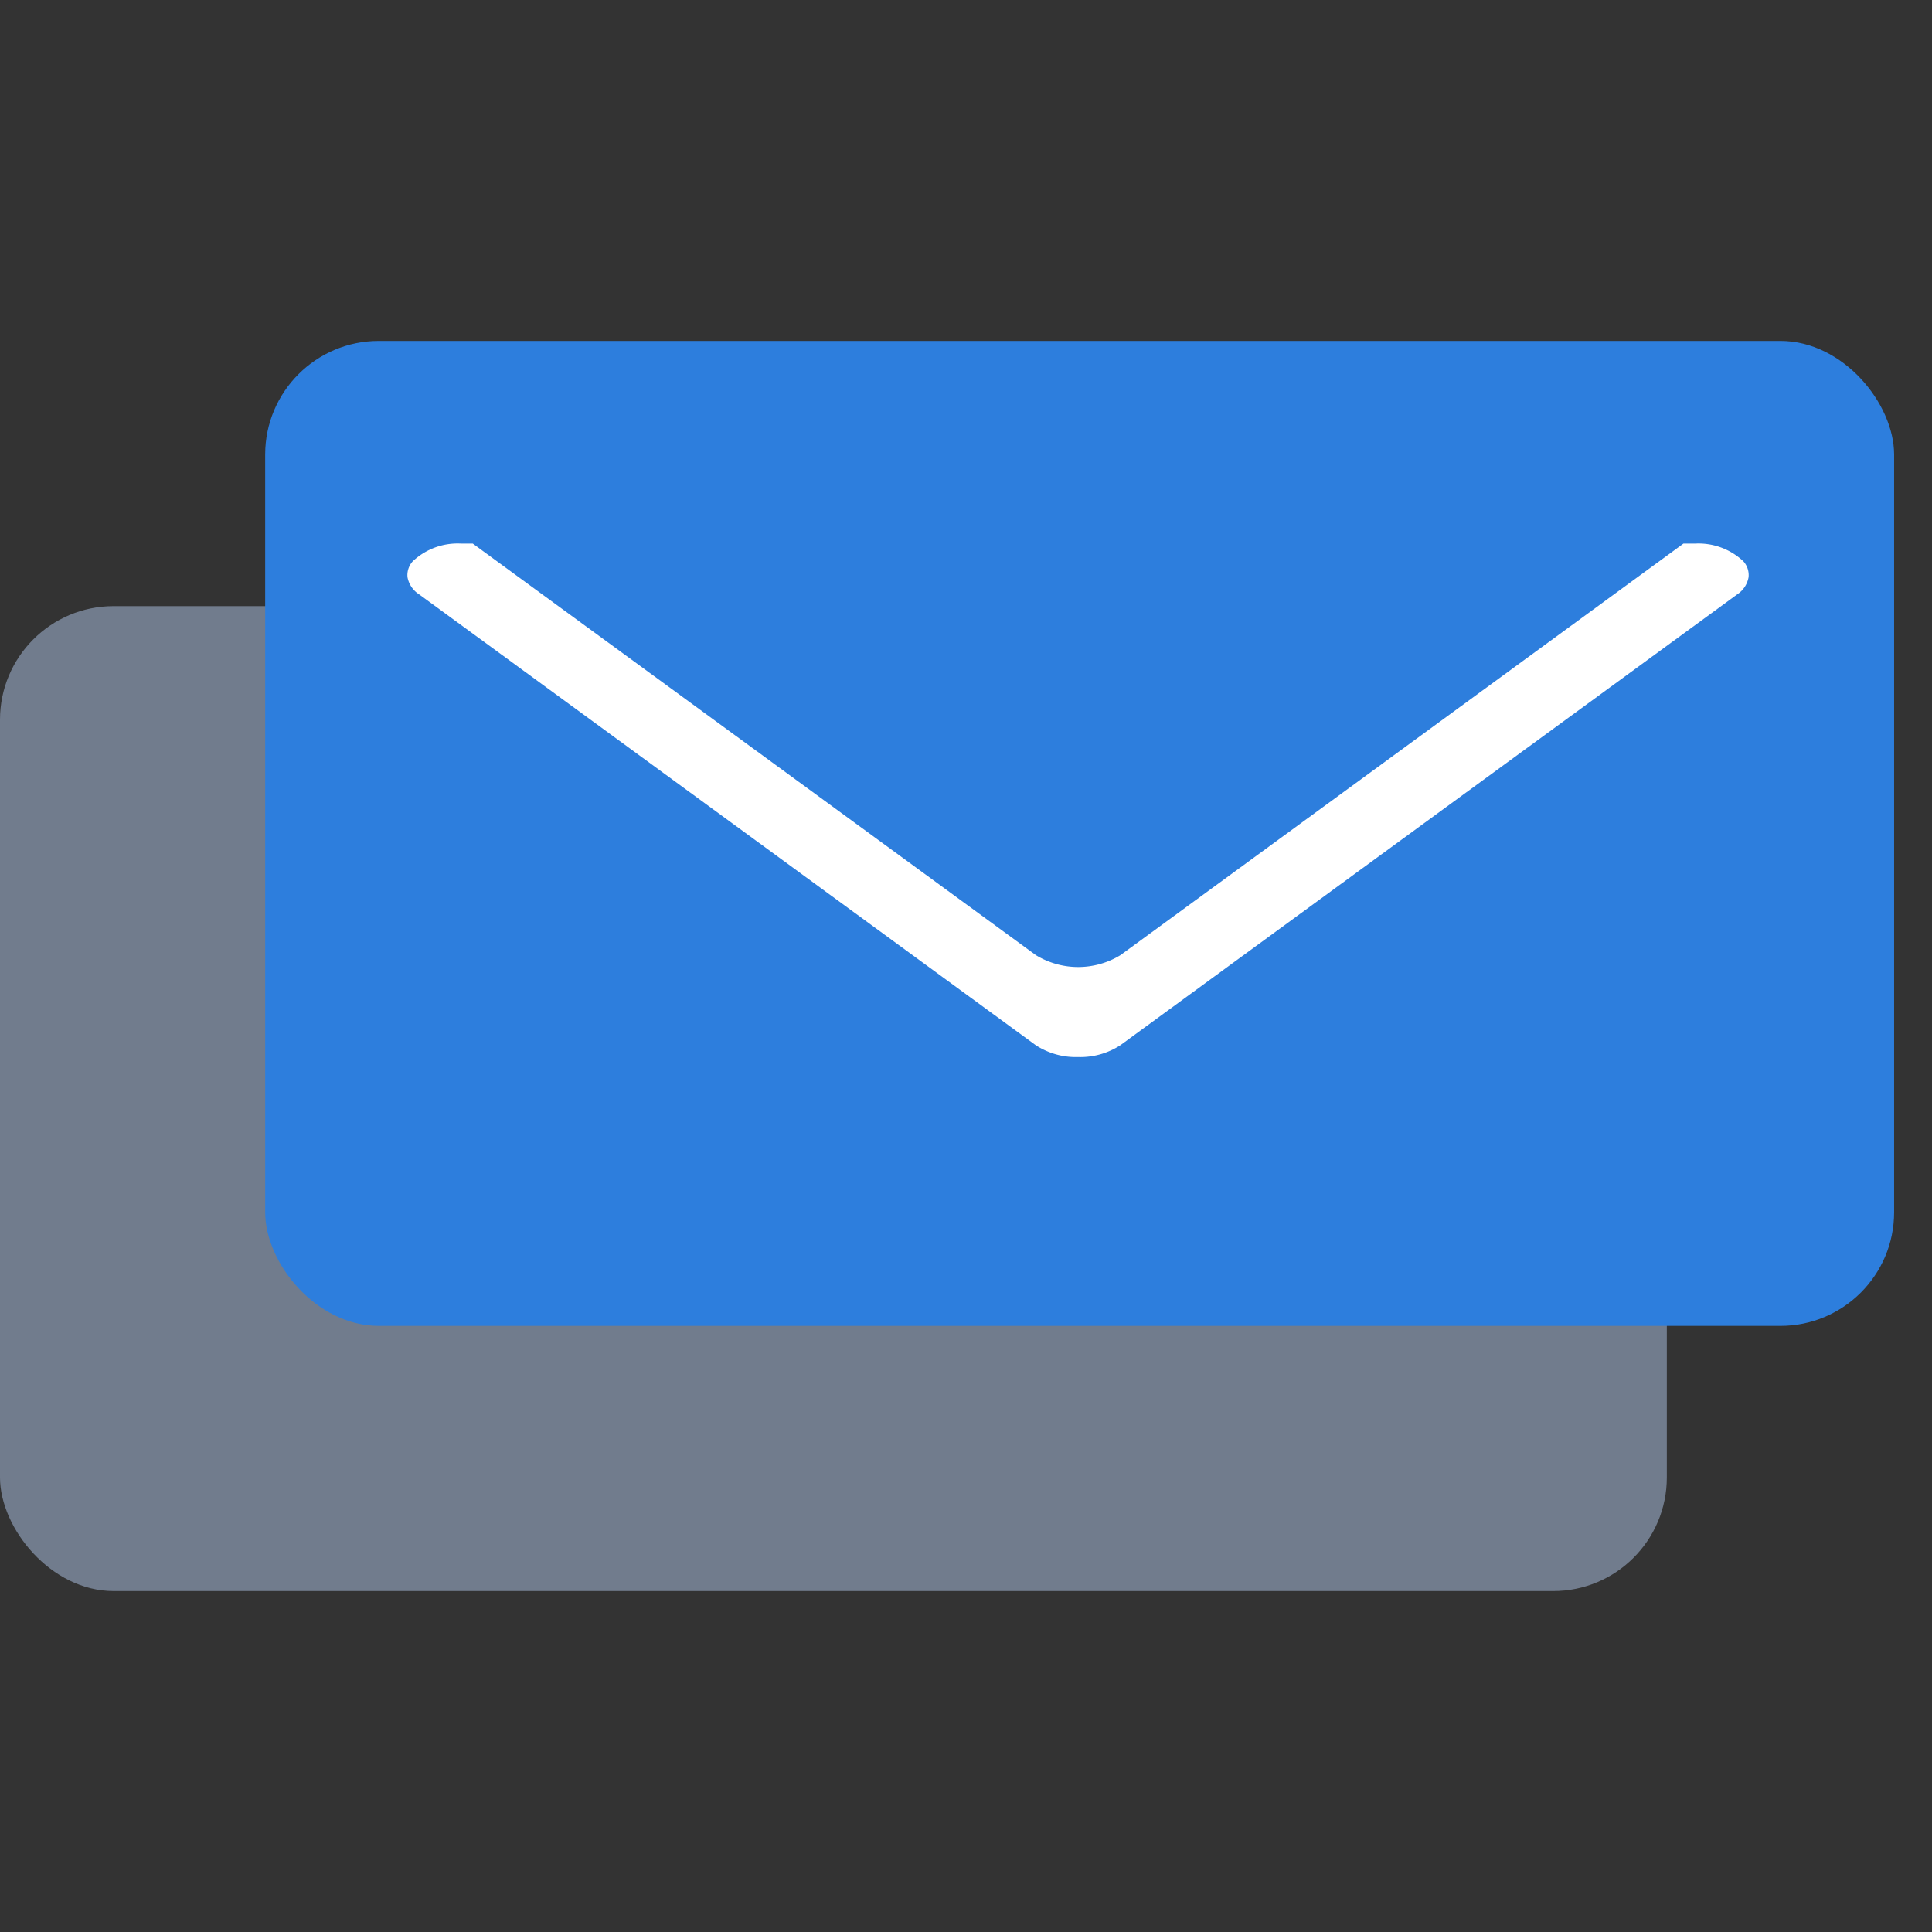 <svg xmlns="http://www.w3.org/2000/svg" width="51" height="51" viewBox="0 0 51 51">
  <rect x="0" y="0" width="51" height="51" fill="#333333" stroke="none"/>
  <g id="icon-contact.svg" transform="translate(-208 -2636)">
    <rect id="長方形_186" data-name="長方形 186" width="51" height="51" transform="translate(208 2636)" fill="#fff" opacity="0"/>
    <g id="グループ_144" data-name="グループ 144" transform="translate(208 2651.729)" opacity="0.5">
      <rect id="長方形_117" data-name="長方形 117" width="44" height="26" rx="3" transform="translate(0 0.271)" fill="#afc5e8"/>
    </g>
    <g id="グループ_77" data-name="グループ 77" transform="translate(214.568 2645.161)">
      <rect id="長方形_117-2" data-name="長方形 117" width="43" height="26" rx="3" transform="translate(0.432 -0.161)" fill="#2d7edd"/>
      <path id="前面オブジェクトで型抜き_1" data-name="前面オブジェクトで型抜き 1" d="M17.7,14.553a1.935,1.935,0,0,1-1.115-.312L.309,2.341A.687.687,0,0,1,0,1.887a.543.543,0,0,1,.138-.42A1.724,1.724,0,0,1,1.424,1h.3L16.588,11.864a2.145,2.145,0,0,0,2.231,0L33.681,1h.3a1.725,1.725,0,0,1,1.283.467.545.545,0,0,1,.137.42.686.686,0,0,1-.3.453L22.458,11.58l-3.64,2.661A1.94,1.94,0,0,1,17.7,14.553Z" transform="translate(4.189 4.189)" fill="#fff"/>
    </g>
  </g>
</svg>

